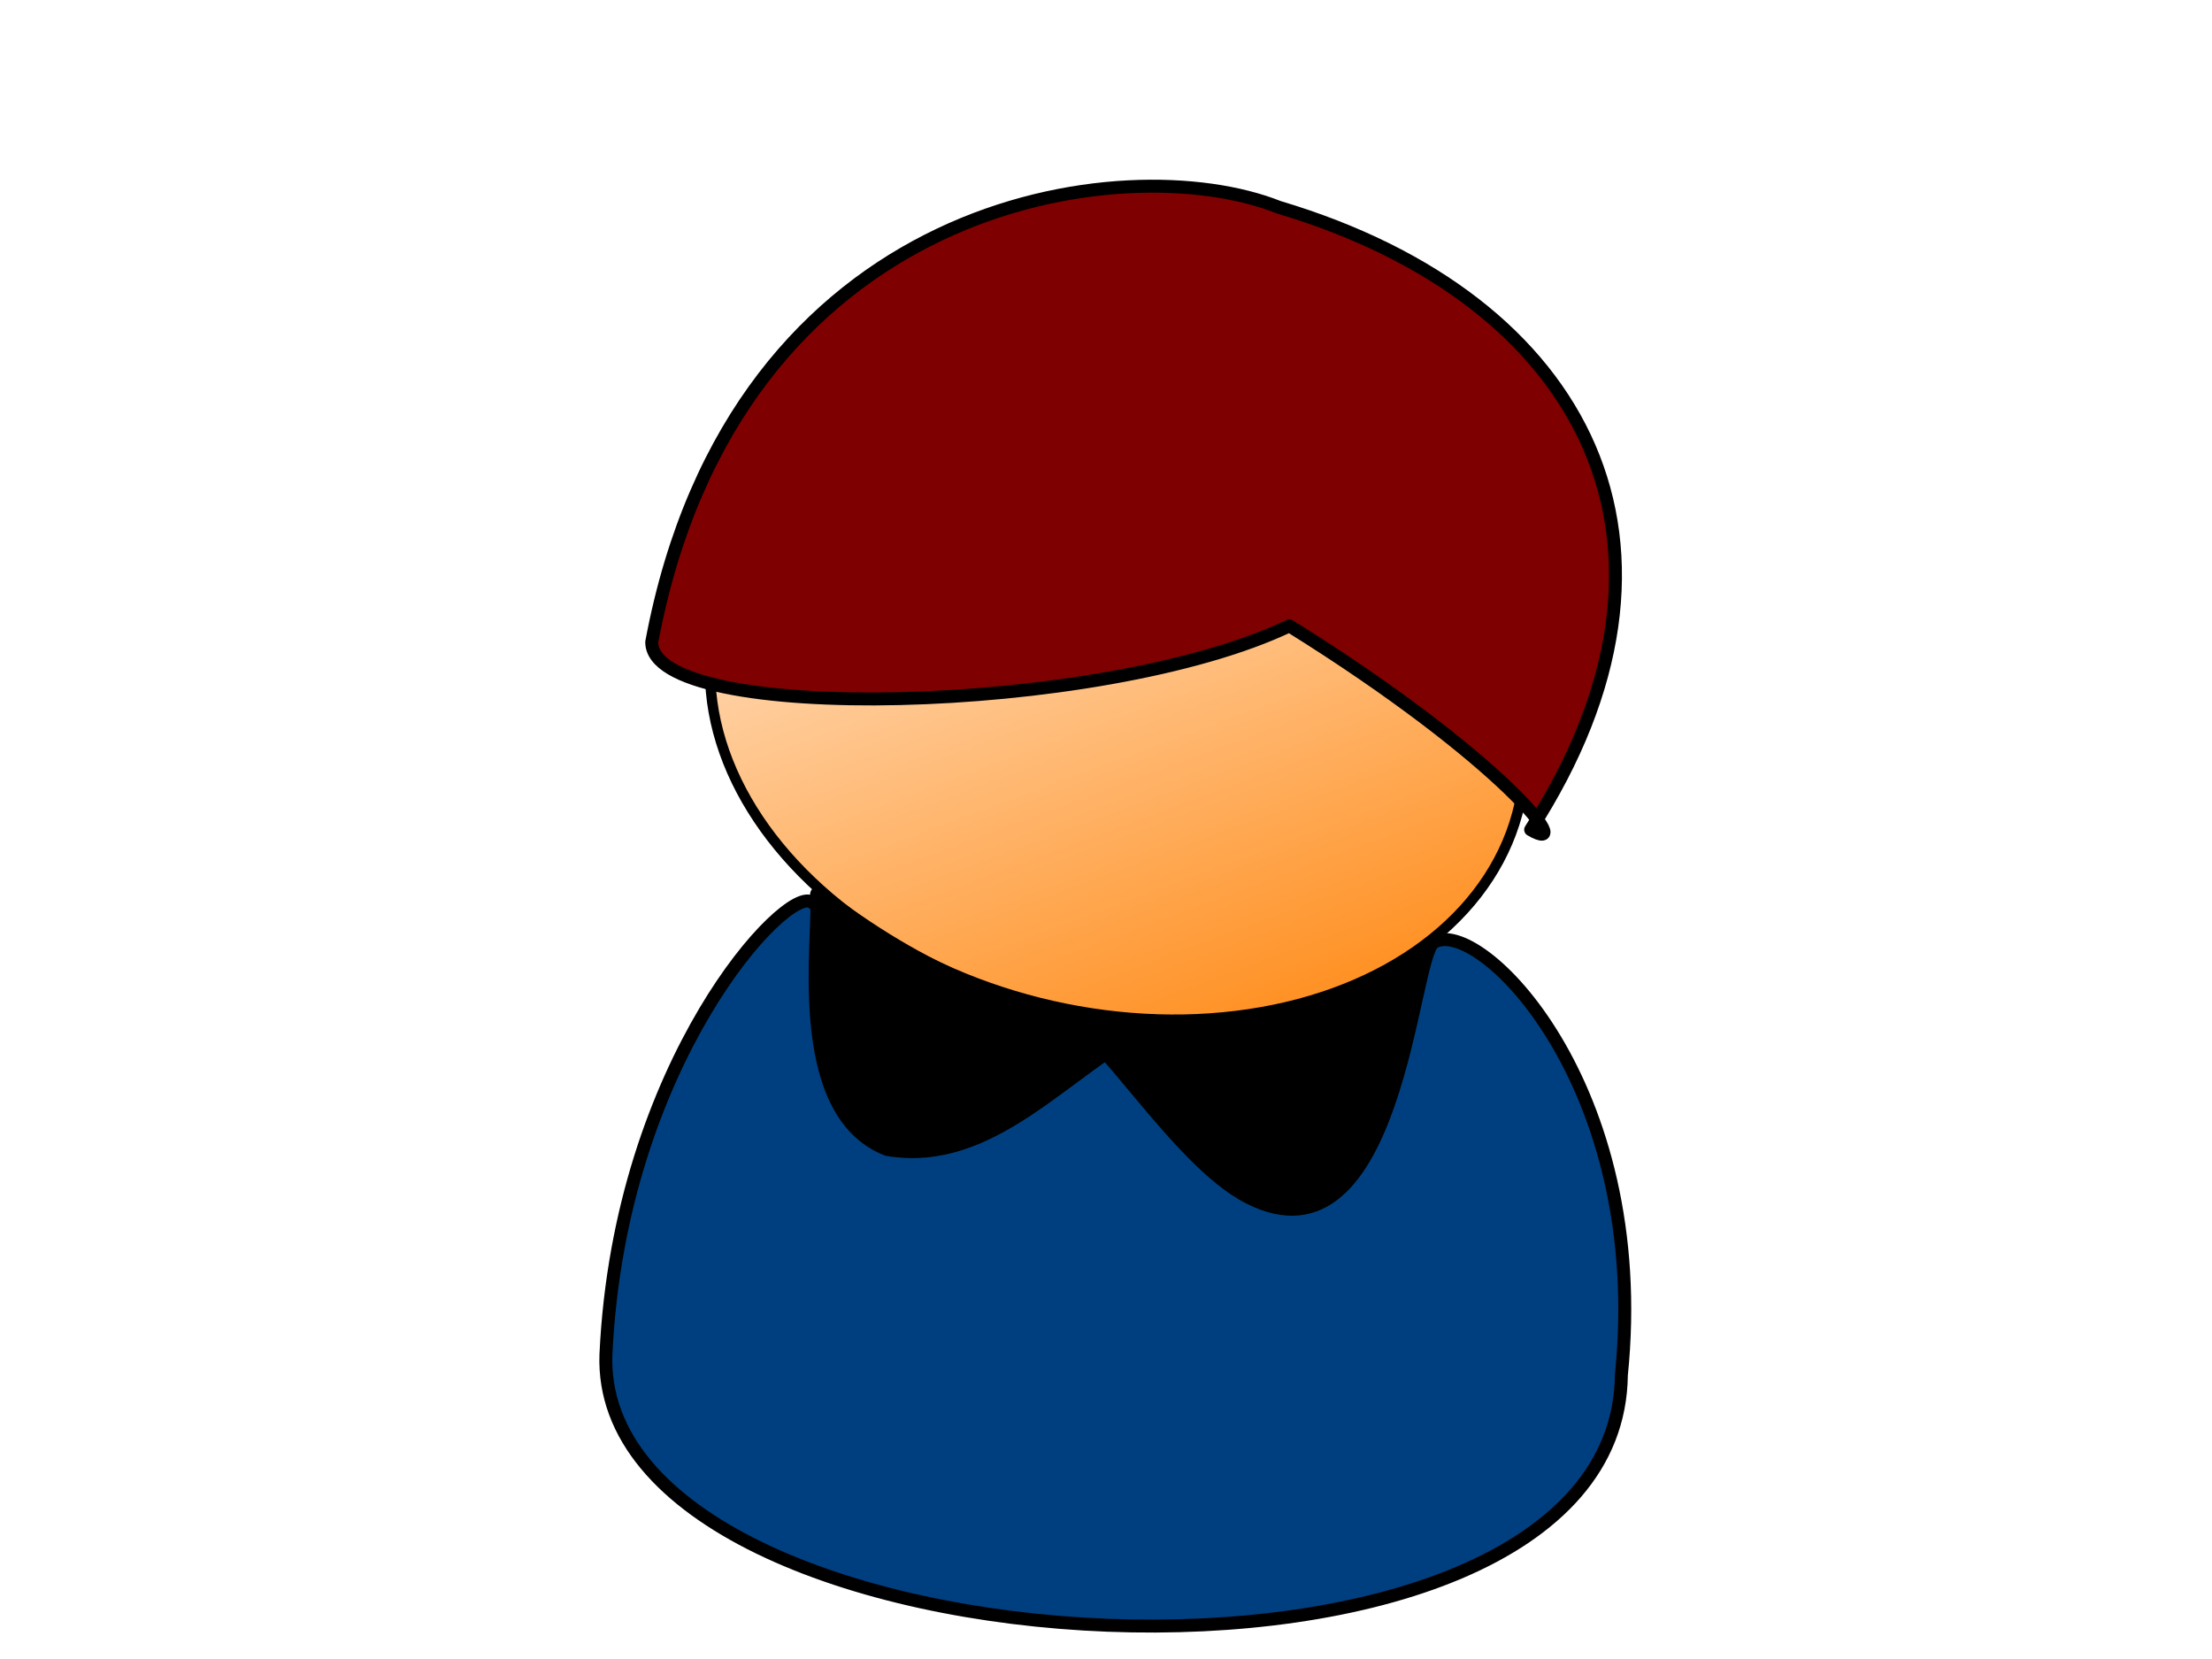 <?xml version="1.0"?><svg width="640" height="480" xmlns="http://www.w3.org/2000/svg">
 <title>RED WHITE</title>
 <defs>
  <linearGradient y2="1" x2="1" y1="0.25" x1="0.34" id="svg_2">
   <stop stop-color="#ffd4aa" offset="0"/>
   <stop stop-color="#ff7f00" offset="1"/>
  </linearGradient>
 </defs>
 <g>
  <title>Layer 1</title>
  <path transform="rotate(-2.144 127.693,176.513) " fill="#ffd4aa" fill-rule="evenodd" stroke="#000000" stroke-width="1.504" stroke-linecap="round" stroke-linejoin="round" stroke-miterlimit="4" id="path3713" d="m176.845,176.513"/>
  <path id="svg_3" d="m81,390.778" opacity="0.5" stroke-linecap="round" stroke-linejoin="round" stroke-dasharray="null" stroke-width="3.75" stroke="#000000" fill="#003f7f"/>
  <g id="svg_4">
   <ellipse id="svg_17" transform="matrix(1.951,0.441,-0.439,1.961,-202.929,-262.063) " ry="43.154" rx="59.633" cy="169.657" cx="307.91" stroke-linecap="round" stroke-linejoin="round" stroke-dasharray="null" stroke-width="1.504" stroke="#000000" fill="url(#svg_2)"/>
   <path id="svg_18" fill="#000000" fill-rule="evenodd" stroke="#000000" stroke-width="1.75" stroke-linecap="round" stroke-linejoin="round" stroke-miterlimit="4" d="m303.097,294.76c23.714,19.311 38.472,53.582 72.295,53.983c32.831,-6.218 38.052,-62.716 42.6,-74.82c-37.376,18.057 -75.722,28.174 -114.895,20.836z" transform="rotate(-0.5 360.544,311.333) "/>
   <path id="svg_19" fill="#003f7f" fill-rule="evenodd" stroke="#000000" stroke-width="3.75" stroke-linecap="round" stroke-linejoin="round" stroke-miterlimit="4" d="m174.849,389.184c-5.207,94.961 290.546,117.26 293.637,11.335c10.107,-83.942 -39.058,-133.789 -51.996,-126.136c-6.57,3.886 -12.256,95.593 -54.88,72.803c-20.722,-11.08 -42.896,-51.423 -53.17,-53.129c-15.504,-2.575 -44.955,-14.106 -71.648,-34.59c-7.003,-5.374 -56.474,45.178 -61.943,129.718l-0,0l-0,0l-0,0z" transform="rotate(-1.044 322.313,364.892) "/>
   <path id="svg_20" fill="#7f0000" fill-rule="evenodd" stroke="#000000" stroke-width="3.75" stroke-linecap="round" stroke-linejoin="round" stroke-miterlimit="4" d="m188.568,185.748c-0.131,23.933 129.99,21.303 184.486,-4.674c62.25,38.745 83.218,66.77 69.812,58.98c52.767,-81.734 16.771,-153.353 -72.863,-180.082c-44.185,-17.636 -157.298,-3.173 -181.434,125.776l0,0l0,-0z"/>
   <path id="svg_23" fill="#000000" fill-rule="evenodd" stroke="#000000" stroke-width="4.75" stroke-linecap="round" stroke-linejoin="round" stroke-miterlimit="4" d="m333.428,295.826c-25.517,13.318 -46.641,41.36 -76.638,36.263c-27.561,-10.813 -18.862,-61.806 -20.03,-73.284c28.788,22.055 60.306,37.218 96.669,37.021z"/>
  </g>
 </g>
</svg>